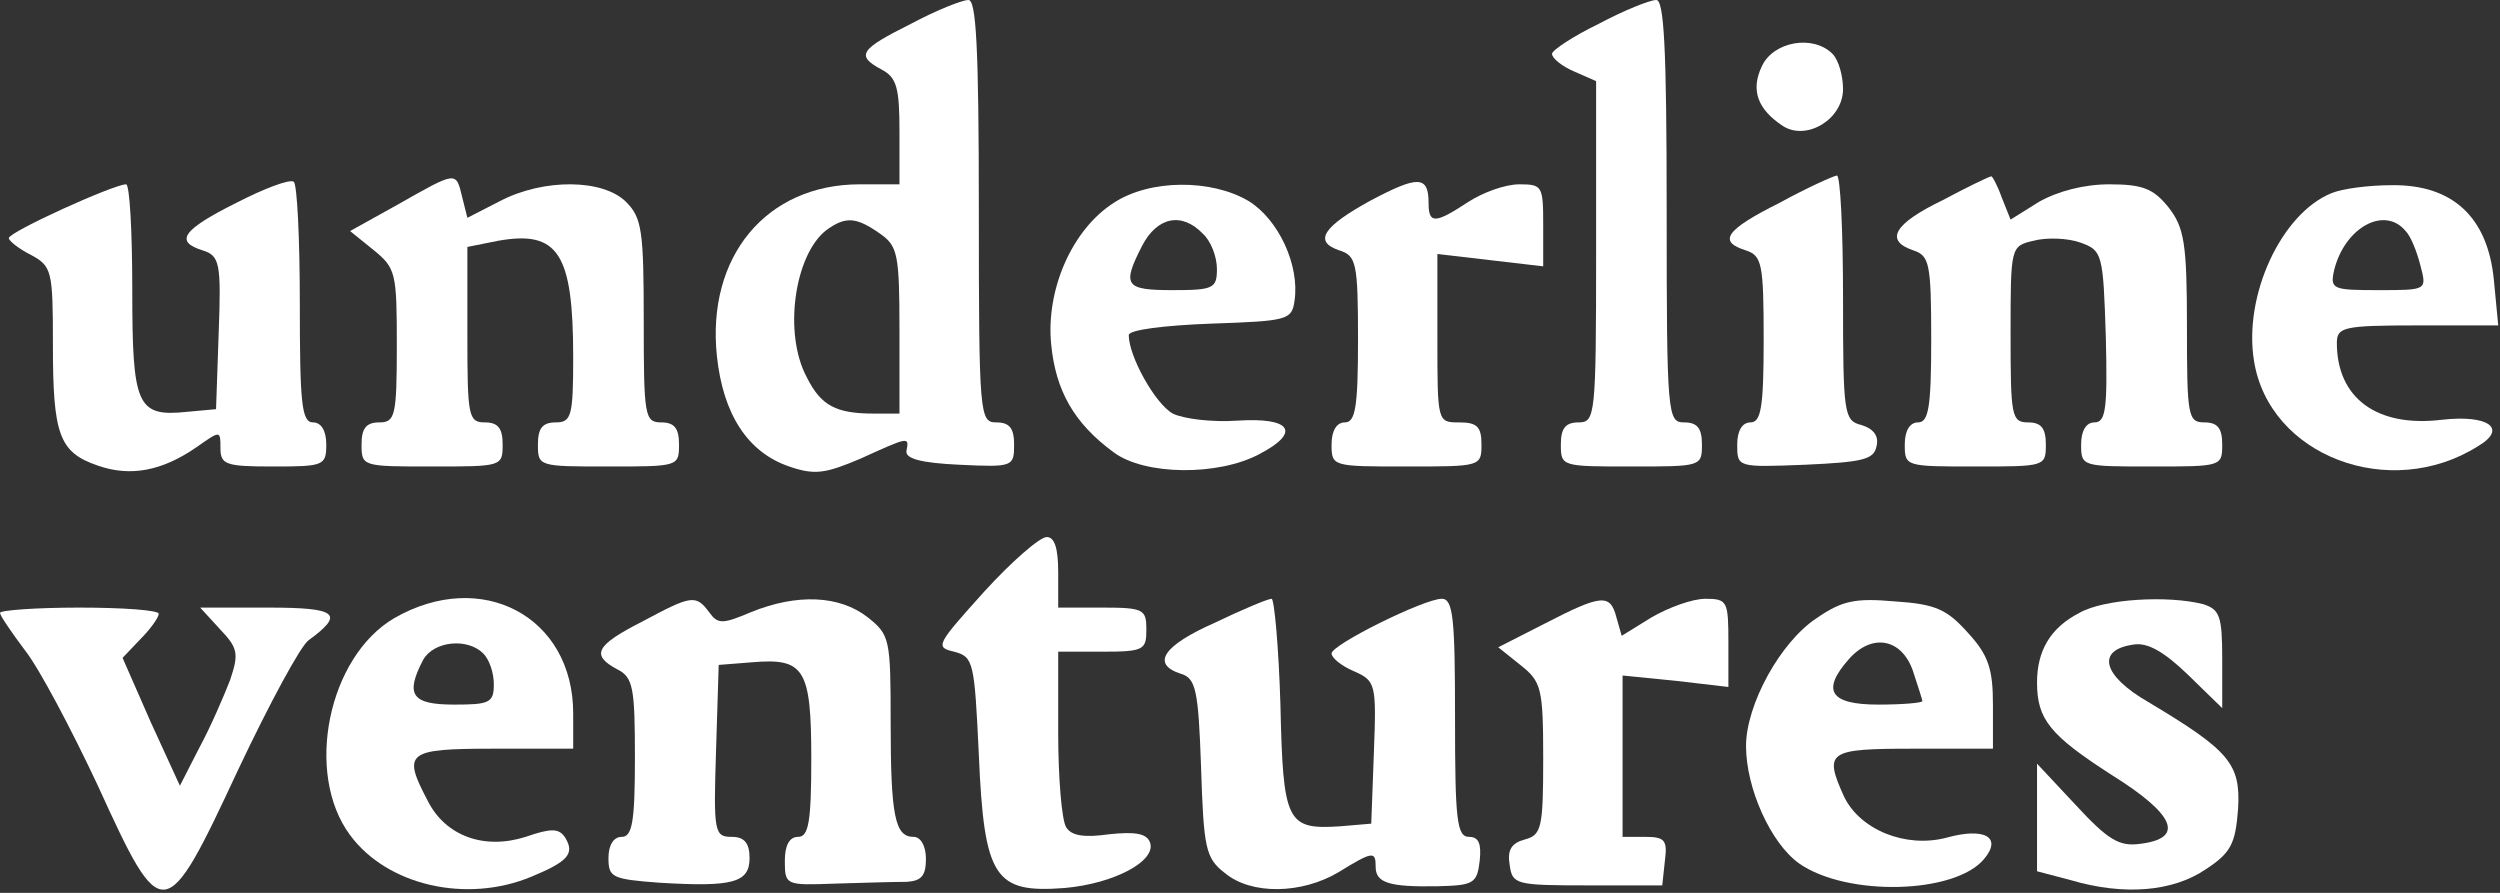 <svg width="378" height="135" viewBox="0 0 378 135" fill="none" xmlns="http://www.w3.org/2000/svg">
    <rect x="0" y="0" width="378" height="135" fill="#333333" stroke="none"/>
    <path d="M137.733 3.602C130 7.468 129.333 8.402 133.333 10.535C135.6 11.735 136 13.335 136 19.869V27.869H130C115.867 27.869 106.8 38.802 108.4 53.868C109.333 62.669 113.067 68.402 119.333 70.535C123.2 71.868 124.8 71.602 130.133 69.335C137.467 66.002 137.467 66.002 137.067 68.135C136.8 69.335 139.2 70.002 145.067 70.269C153.2 70.668 153.333 70.535 153.333 67.202C153.333 64.802 152.667 63.868 150.667 63.868C148.133 63.868 148 62.935 148 31.869C148 7.068 147.6 -0.132 146.4 0.002C145.467 0.002 141.467 1.602 137.733 3.602ZM133.067 35.335C135.733 37.202 136 38.402 136 50.002V62.535H132.133C126.4 62.535 124.133 61.335 122 57.069C118.4 50.402 120.133 38.535 124.933 34.802C127.867 32.669 129.467 32.802 133.067 35.335Z" fill="white"/>
    <path d="M241.733 3.602C237.867 5.469 234.667 7.602 234.667 8.135C234.667 8.802 236.133 10.002 238 10.802L241.333 12.268V38.135C241.333 62.935 241.2 63.868 238.667 63.868C236.667 63.868 236 64.802 236 67.202C236 70.535 236.133 70.535 246.667 70.535C257.2 70.535 257.333 70.535 257.333 67.202C257.333 64.802 256.667 63.868 254.667 63.868C252.133 63.868 252 62.935 252 31.869C252 7.069 251.6 -0.131 250.4 0.002C249.467 0.002 245.467 1.602 241.733 3.602Z" fill="white"/>
    <path d="M266.4 10.002C264.667 13.602 265.733 16.535 269.6 19.069C273.2 21.335 278.667 18.002 278.667 13.469C278.667 11.469 278 9.069 277.067 8.135C274.133 5.202 268.133 6.269 266.4 10.002Z" fill="white"/>
    <path d="M35.733 30.669C27.467 34.802 26.4 36.535 30.667 37.868C33.2 38.669 33.467 39.735 33.067 50.269L32.667 61.868L28.267 62.269C20.667 63.069 20 61.335 20 43.735C20 34.935 19.6 27.869 19.067 27.869C17.2 27.869 1.333 35.069 1.333 36.002C1.333 36.402 2.8 37.602 4.667 38.535C7.867 40.269 8 40.935 8 52.135C8 65.735 8.933 68.402 14.8 70.402C19.733 72.135 24.533 71.202 29.733 67.602C33.333 65.069 33.333 65.069 33.333 67.735C33.333 70.269 34.133 70.535 41.333 70.535C48.933 70.535 49.333 70.402 49.333 67.202C49.333 65.069 48.533 63.868 47.333 63.868C45.6 63.868 45.333 60.935 45.333 46.002C45.333 36.135 44.933 27.735 44.4 27.468C43.733 27.069 39.867 28.535 35.733 30.669Z" fill="white"/>
    <path d="M60.133 30.935L52.933 34.935L56.4 37.735C59.867 40.535 60 41.202 60 52.269C60 62.935 59.733 63.868 57.333 63.868C55.333 63.868 54.667 64.802 54.667 67.202C54.667 70.535 54.8 70.535 65.333 70.535C75.867 70.535 76 70.535 76 67.202C76 64.802 75.333 63.868 73.333 63.868C70.8 63.868 70.667 62.935 70.667 50.535V37.335L75.333 36.402C84.4 34.802 86.667 38.269 86.667 54.002C86.667 62.935 86.4 63.868 84 63.868C82 63.868 81.333 64.802 81.333 67.202C81.333 70.535 81.467 70.535 92 70.535C102.533 70.535 102.667 70.535 102.667 67.202C102.667 64.802 102 63.868 100 63.868C97.467 63.868 97.333 62.935 97.333 48.535C97.333 34.935 97.067 32.935 94.667 30.535C91.2 27.069 82.267 26.935 75.6 30.402L70.667 32.935L69.867 29.735C68.933 25.869 69.067 25.869 60.133 30.935Z" fill="white"/>
    <path d="M207.333 30.268C200 34.269 198.533 36.535 202.533 37.868C205.067 38.669 205.333 39.735 205.333 51.335C205.333 61.602 204.933 63.868 203.333 63.868C202.133 63.868 201.333 65.069 201.333 67.202C201.333 70.535 201.467 70.535 212.667 70.535C223.867 70.535 224 70.535 224 67.202C224 64.535 223.333 63.868 220.667 63.868C217.333 63.868 217.333 63.868 217.333 51.202V38.402L225.333 39.335L233.333 40.269V34.002C233.333 28.135 233.2 27.869 229.733 27.869C227.6 27.869 224.267 29.069 222 30.535C216.933 33.868 216 33.868 216 30.669C216 26.535 214.4 26.535 207.333 30.268Z" fill="white"/>
    <path d="M269.067 30.669C260.8 34.802 259.733 36.535 264 37.868C266.4 38.669 266.667 39.868 266.667 51.335C266.667 61.602 266.267 63.868 264.667 63.868C263.467 63.868 262.667 65.069 262.667 67.202C262.667 70.668 262.667 70.668 272.933 70.269C281.733 69.868 283.333 69.469 283.733 67.469C284.133 65.868 283.2 64.802 281.467 64.269C278.8 63.602 278.667 62.669 278.667 45.069C278.667 34.802 278.267 26.535 277.733 26.535C277.067 26.669 273.2 28.402 269.067 30.669Z" fill="white"/>
    <path d="M293.733 30.268C286.267 33.868 284.933 36.402 289.333 37.868C291.733 38.669 292 39.868 292 51.335C292 61.602 291.6 63.868 290 63.868C288.8 63.868 288 65.069 288 67.202C288 70.535 288.133 70.535 298.667 70.535C309.2 70.535 309.333 70.535 309.333 67.202C309.333 64.802 308.667 63.868 306.667 63.868C304.133 63.868 304 62.935 304 50.535C304 37.335 304 37.202 307.467 36.402C309.467 35.868 312.667 36.002 314.533 36.669C317.867 37.868 318 38.269 318.4 50.935C318.667 61.868 318.4 63.868 316.667 63.868C315.467 63.868 314.667 65.069 314.667 67.202C314.667 70.535 314.8 70.535 325.333 70.535C335.867 70.535 336 70.535 336 67.202C336 64.802 335.333 63.868 333.333 63.868C330.8 63.868 330.667 62.935 330.667 49.335C330.667 36.802 330.267 34.402 327.867 31.335C325.6 28.535 324 27.869 318.933 27.869C315.067 27.869 311.067 28.935 308.267 30.535L304 33.202L302.667 29.869C302 28.002 301.2 26.535 301.067 26.669C300.8 26.669 297.467 28.268 293.733 30.268Z" fill="white"/>
    <path d="M168.4 30.669C162.133 34.669 158.133 43.735 158.933 52.002C159.6 59.069 162.4 64.002 168.4 68.402C173.067 71.868 184.133 72.002 190.4 68.668C196.8 65.335 195.2 63.069 187.067 63.602C183.333 63.868 178.933 63.335 177.333 62.535C174.667 61.069 170.667 53.868 170.667 50.669C170.667 49.868 176 49.202 183.067 48.935C194.667 48.535 195.333 48.402 195.733 45.468C196.533 40.135 193.333 33.202 188.8 30.402C183.2 27.069 173.867 27.069 168.4 30.669ZM181.867 35.335C183.067 36.402 184 38.802 184 40.669C184 43.602 183.467 43.868 177.333 43.868C170.133 43.868 169.6 43.202 172.667 37.202C174.933 32.802 178.667 32.002 181.867 35.335Z" fill="white"/>
    <path d="M352.533 29.202C344.933 32.269 339.2 44.669 340.8 54.535C343.067 68.935 361.333 75.868 374.667 67.469C379.2 64.802 376.267 62.669 369.2 63.468C359.333 64.668 353.333 60.135 353.333 51.868C353.333 49.468 354.267 49.202 365.467 49.202H377.733L377.067 42.269C376.133 32.802 370.8 27.869 361.6 28.002C358.133 28.002 354.133 28.535 352.533 29.202ZM363.733 34.935C364.533 35.735 365.467 38.135 366 40.269C366.933 43.868 366.933 43.868 359.6 43.868C352.667 43.868 352.267 43.735 352.933 40.802C354.533 34.402 360.533 31.069 363.733 34.935Z" fill="white"/>
    <path d="M148.8 89.469C141.6 97.469 141.333 97.868 144.267 98.535C147.2 99.335 147.333 100.002 148 114.135C148.8 132.802 150.4 135.069 160.933 134.269C168.533 133.602 174.933 130.135 173.867 127.335C173.333 126.002 171.6 125.735 167.733 126.135C164 126.669 162 126.402 161.2 125.069C160.533 124.002 160 117.602 160 110.802V98.535H166.667C172.933 98.535 173.333 98.269 173.333 95.202C173.333 92.135 172.933 91.868 166.667 91.868H160V86.535C160 82.935 159.467 81.202 158.267 81.202C157.2 81.202 152.933 84.935 148.8 89.469Z" fill="white"/>
    <path d="M59.6 93.469C49.6 99.335 46 116.935 52.933 126.269C58.533 133.869 70.533 136.669 80.4 132.535C85.867 130.269 86.933 129.069 85.467 126.669C84.533 125.202 83.333 125.202 79.467 126.535C73.2 128.535 67.333 126.402 64.667 121.069C60.8 113.735 61.467 113.202 74.667 113.202H86.667V107.869C86.667 93.202 72.8 85.868 59.6 93.469ZM73.067 98.802C74 99.735 74.667 101.735 74.667 103.469C74.667 106.269 74 106.535 68.667 106.535C62.267 106.535 61.2 105.069 64 99.735C65.6 96.935 70.667 96.402 73.067 98.802Z" fill="white"/>
    <path d="M97.067 94.002C90 97.602 89.333 99.069 93.333 101.202C95.733 102.402 96 104.002 96 114.535C96 124.269 95.6 126.535 94 126.535C92.8 126.535 92 127.735 92 129.735C92 132.669 92.533 132.935 99.733 133.469C110.8 134.135 113.333 133.469 113.333 129.735C113.333 127.469 112.533 126.535 110.667 126.535C108 126.535 107.867 125.869 108.267 113.469L108.667 100.535L113.733 100.135C121.6 99.469 122.667 101.069 122.667 114.669C122.667 124.269 122.267 126.535 120.667 126.535C119.333 126.535 118.667 127.869 118.667 130.135C118.667 133.869 118.8 133.869 126.267 133.602C130.533 133.469 135.333 133.335 137.067 133.335C139.333 133.202 140 132.402 140 129.869C140 127.869 139.2 126.535 138.133 126.535C135.333 126.535 134.667 123.469 134.667 109.202C134.667 96.535 134.533 96.002 131.2 93.335C126.933 90.002 120.533 89.735 113.6 92.535C109.2 94.402 108.533 94.402 107.2 92.535C105.2 89.868 104.533 90.002 97.067 94.002Z" fill="white"/>
    <path d="M183.733 94.135C175.867 97.602 174 100.402 178.533 101.869C180.8 102.535 181.2 104.269 181.6 116.002C182 128.269 182.267 129.735 185.2 132.002C189.2 135.335 196.8 135.202 202.4 131.869C207.6 128.669 208 128.669 208 131.069C208 133.469 210 134.135 217.333 134.002C222.8 133.869 223.333 133.602 223.733 130.135C224 127.602 223.6 126.535 222.133 126.535C220.267 126.535 220 124.002 220 108.535C220 93.602 219.733 90.535 218 90.535C215.333 90.535 201.333 97.469 201.333 98.802C201.333 99.469 202.8 100.669 204.667 101.469C208 102.935 208.133 103.335 207.733 113.735L207.333 124.535L202.667 124.935C194.533 125.469 194 124.402 193.6 106.535C193.333 97.735 192.667 90.535 192.267 90.535C191.733 90.535 187.867 92.135 183.733 94.135Z" fill="white"/>
    <path d="M233.6 94.269L226.533 97.868L229.867 100.535C233.067 103.069 233.333 104.002 233.333 114.802C233.333 125.202 233.067 126.269 230.533 126.935C228.533 127.469 227.867 128.535 228.267 130.802C228.667 133.735 229.2 133.869 240 133.869H251.333L251.733 130.135C252.133 127.069 251.733 126.535 248.8 126.535H245.333V114.402V102.135L253.333 102.935L261.333 103.869V97.202C261.333 90.935 261.2 90.535 257.867 90.535C255.867 90.535 252.267 91.868 249.733 93.335L245.2 96.135L244.4 93.335C243.467 89.735 242.133 89.868 233.6 94.269Z" fill="white"/>
    <path d="M274.667 93.469C269.2 97.069 264 106.535 264 112.802C264 119.202 267.733 127.469 272 130.535C279.2 135.602 295.6 135.202 300 129.869C302.8 126.535 300 125.069 294.267 126.669C288.133 128.269 281.2 125.469 278.8 120.402C275.733 113.602 276.4 113.202 289.333 113.202H301.333V106.535C301.333 101.202 300.667 99.069 297.6 95.735C294.4 92.135 292.667 91.335 286.533 90.935C280.533 90.402 278.533 90.802 274.667 93.469ZM289.2 101.335C290 103.735 290.667 105.869 290.667 106.002C290.667 106.269 287.733 106.535 284 106.535C276.667 106.535 275.333 104.402 279.6 99.602C283.067 95.735 287.467 96.535 289.2 101.335Z" fill="white"/>
    <path d="M314.4 92.668C310 94.935 308 98.402 308 103.202C308 108.802 310 111.202 319.333 117.202C328.933 123.202 330.4 126.802 323.467 127.602C320.4 128.002 318.667 126.935 313.867 121.735L308 115.469V123.602V131.735L313.067 133.069C321.2 135.469 328.533 134.802 333.467 131.469C337.333 128.935 338 127.602 338.4 122.269C338.8 115.469 337.067 113.469 324.8 106.135C317.867 102.135 316.933 98.269 322.533 97.469C324.667 97.069 327.2 98.535 330.8 102.002L336 107.069V99.602C336 93.069 335.6 92.135 333.067 91.335C327.733 90.002 318.133 90.535 314.4 92.668Z" fill="white"/>
    <path d="M0 92.668C0 93.069 1.733 95.602 3.733 98.269C5.867 100.935 10.8 110.269 14.8 118.802C24.533 140.135 24.933 140.135 36 116.402C40.667 106.535 45.467 97.602 46.667 96.802C52.133 92.802 51.067 91.868 40.533 91.868H30.267L33.2 95.069C36 98.002 36.133 98.802 34.8 102.802C33.867 105.202 31.867 109.869 30.133 113.069L27.2 118.802L22.8 109.202L18.533 99.469L21.2 96.668C22.8 95.069 24 93.335 24 92.802C24 92.269 18.667 91.868 12 91.868C5.467 91.868 0 92.269 0 92.668Z" fill="white"/>
</svg>
